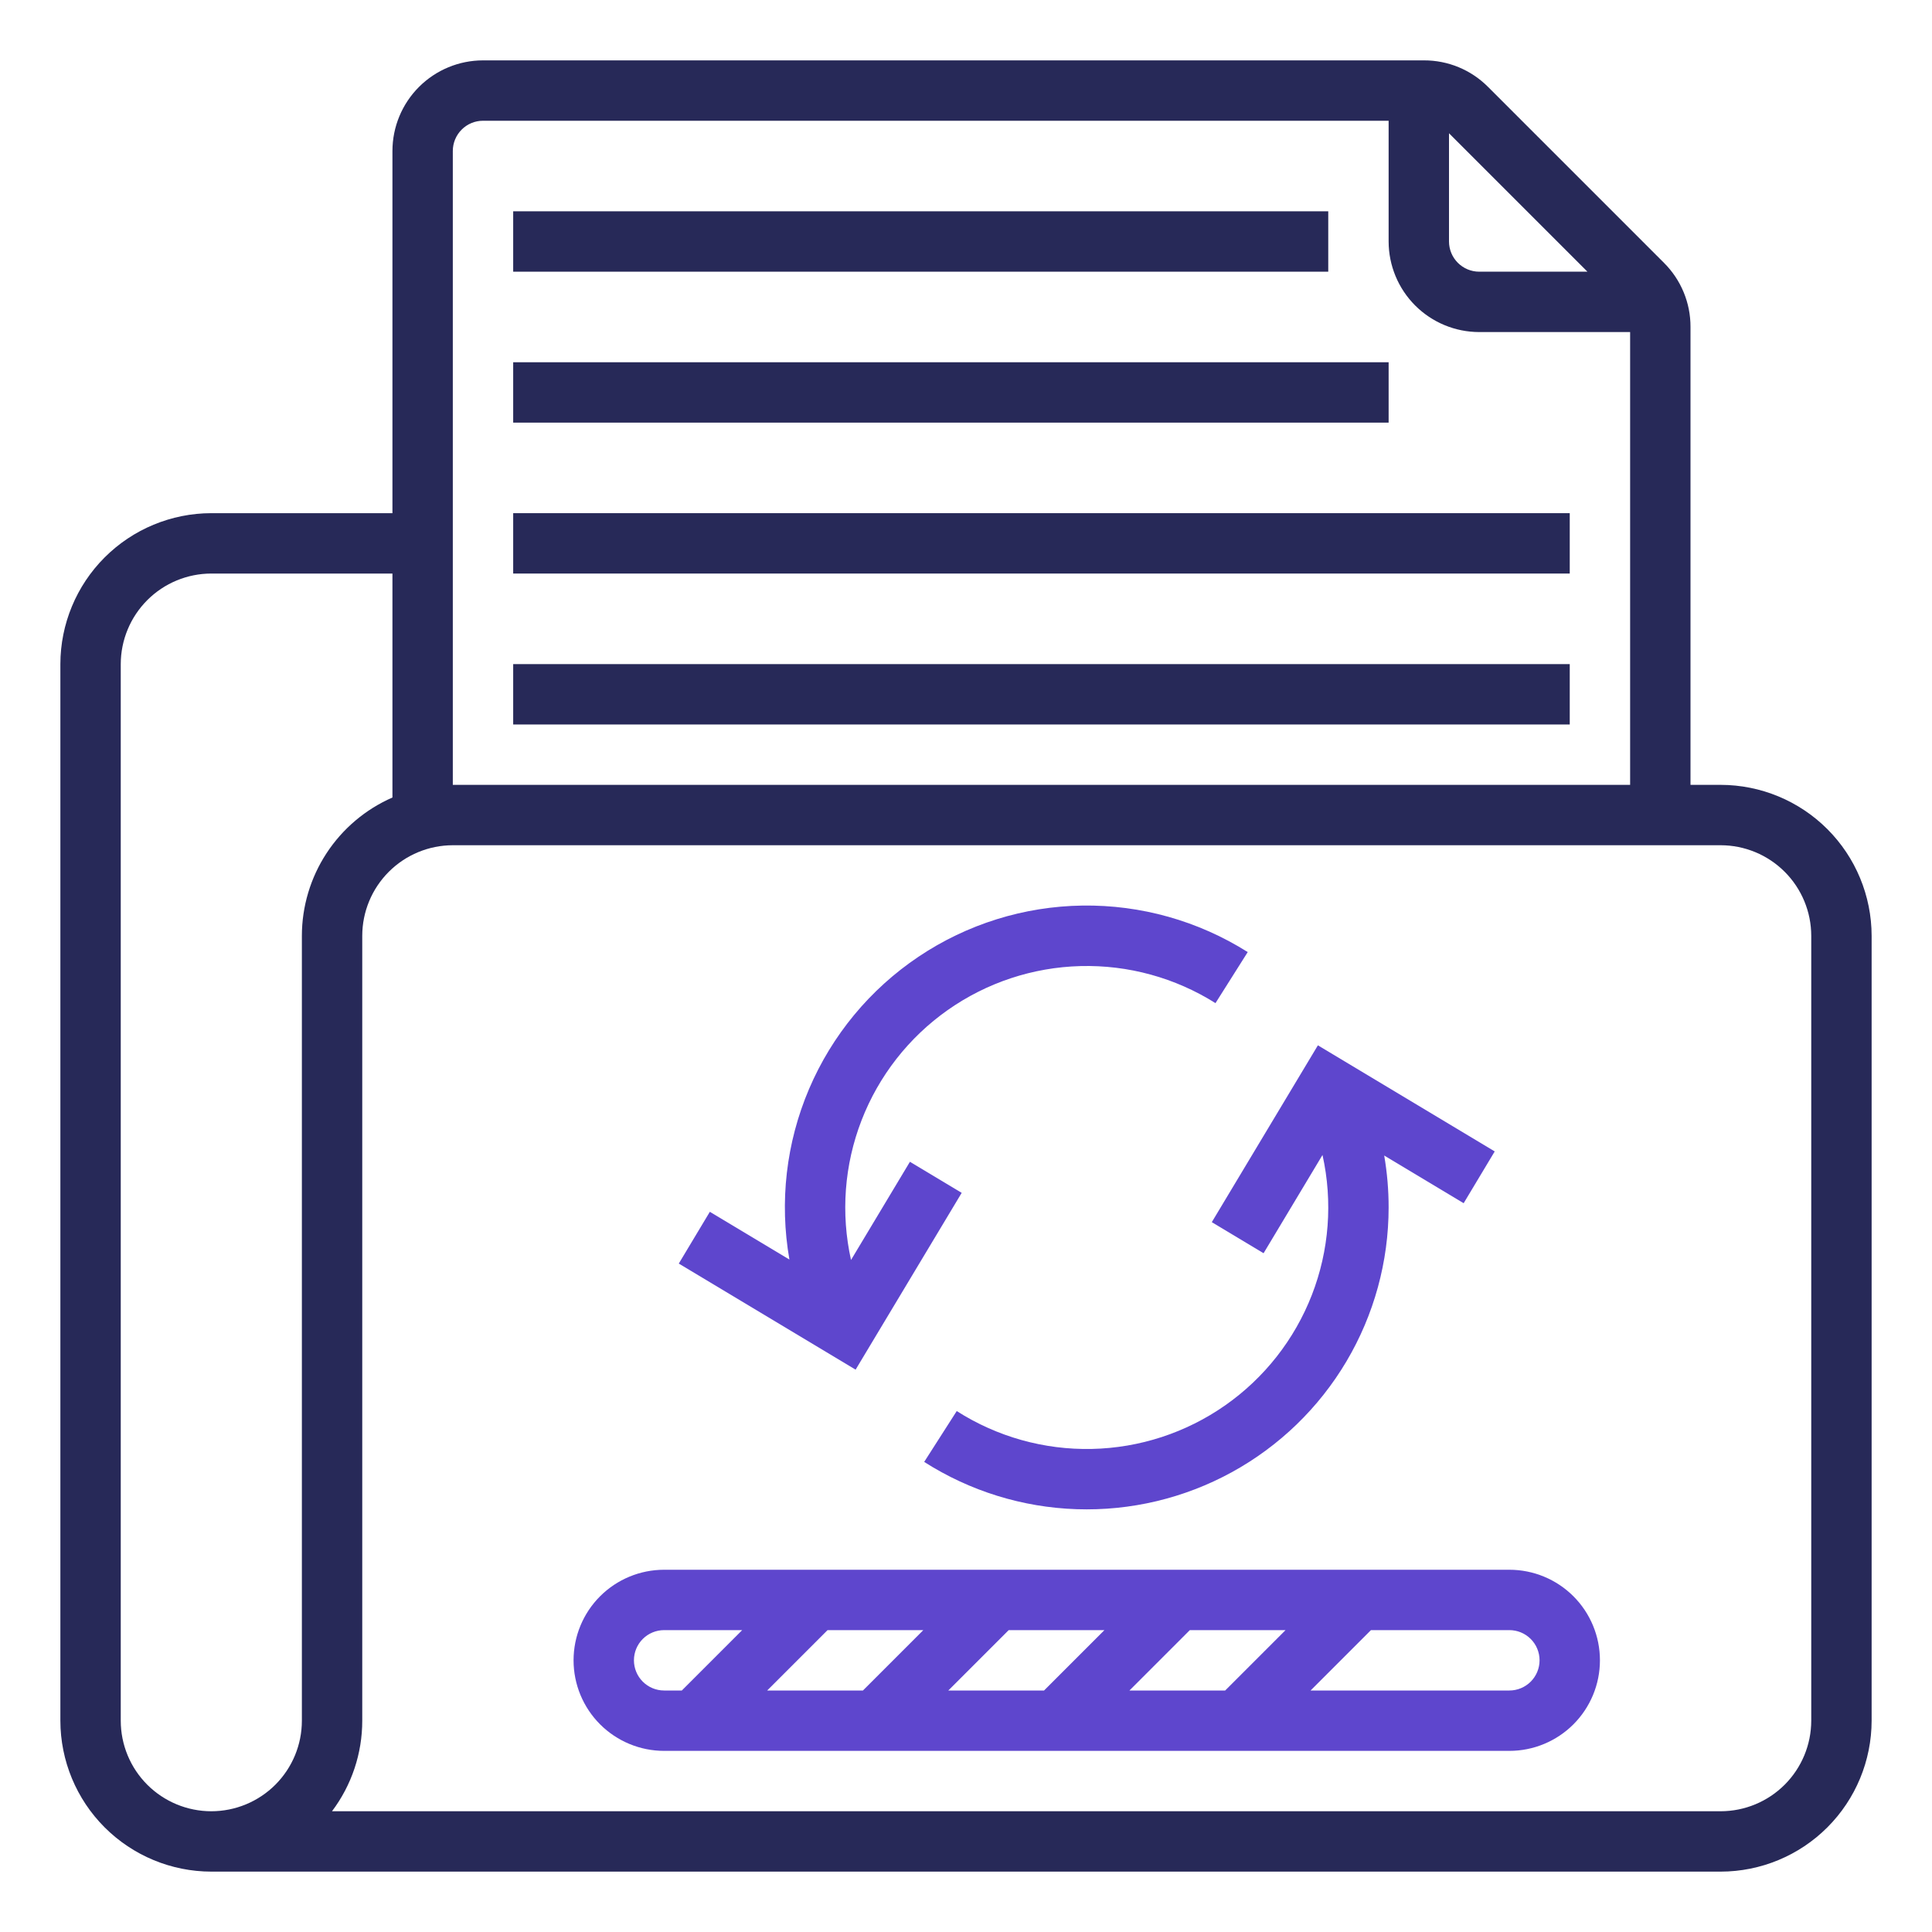 <svg width="128" height="128" viewBox="0 0 128 128" fill="none" xmlns="http://www.w3.org/2000/svg">
<path d="M114 51.999H112V21.656C112.002 20.868 111.848 20.087 111.546 19.359C111.245 18.631 110.801 17.97 110.243 17.414L98.586 5.757C98.03 5.198 97.369 4.755 96.641 4.453C95.912 4.152 95.131 3.997 94.343 4H32C30.409 4.001 28.884 4.634 27.759 5.759C26.634 6.884 26.002 8.409 26 10V33.999H14C11.349 34.002 8.807 35.057 6.932 36.932C5.058 38.806 4.003 41.348 4 43.999V114C4.003 116.651 5.058 119.193 6.932 121.067C8.807 122.942 11.349 123.997 14 124H114C116.651 123.997 119.193 122.942 121.068 121.067C122.942 119.193 123.997 116.651 124 114V61.999C123.997 59.348 122.942 56.806 121.068 54.932C119.193 53.057 116.651 52.002 114 51.999ZM96 8.828L105.172 18H98C97.47 17.999 96.961 17.788 96.587 17.413C96.212 17.038 96.001 16.53 96 15.999V8.828ZM30 10C30.001 9.469 30.212 8.961 30.587 8.586C30.961 8.211 31.47 8 32 8H92V15.999C92.002 17.59 92.635 19.115 93.759 20.24C94.884 21.365 96.409 21.998 98 22H108V51.999H30V10ZM20 114C20 115.591 19.368 117.117 18.243 118.242C17.117 119.367 15.591 120 14 120C12.409 120 10.883 119.367 9.757 118.242C8.632 117.117 8 115.591 8 114V43.999C8.002 42.409 8.635 40.884 9.759 39.759C10.884 38.634 12.409 38.001 14 37.999H26V52.837C24.218 53.617 22.702 54.898 21.636 56.525C20.571 58.152 20.002 60.055 20 61.999V114ZM120 114C119.998 115.59 119.365 117.115 118.241 118.24C117.116 119.365 115.591 119.998 114 120H21.995C23.299 118.271 24.002 116.164 24 114V61.999C24.002 60.409 24.634 58.884 25.759 57.759C26.884 56.634 28.409 56.001 30 55.999H114C115.591 56.001 117.116 56.634 118.241 57.759C119.365 58.884 119.998 60.409 120 61.999V114Z" fill="#272958"/>
<path d="M34 24H92V28H34V24Z" fill="#272958"/>
<path d="M34 33.999H104V37.999H34V33.999Z" fill="#272958"/>
<path d="M34 43.999H104V47.999H34V43.999Z" fill="#272958"/>
<path d="M34 13.999H88V18H34V13.999Z" fill="#272958"/>
<path d="M63.715 79.029L60.285 76.971L56.382 83.476C55.696 80.393 55.938 77.175 57.078 74.23C58.217 71.284 60.203 68.741 62.785 66.921C65.367 65.102 68.43 64.087 71.588 64.005C74.745 63.923 77.856 64.777 80.529 66.46L82.665 63.078C79.391 61.012 75.587 59.941 71.715 59.996C67.844 60.05 64.071 61.227 60.856 63.384C57.641 65.541 55.121 68.585 53.602 72.147C52.084 75.709 51.632 79.635 52.301 83.448L47.029 80.285L44.971 83.715L56.686 90.743L63.715 79.029Z" fill="#5E46CD"/>
<path d="M83.715 83.029L87.619 76.521C88.307 79.613 88.062 82.84 86.915 85.792C85.767 88.744 83.77 91.29 81.175 93.106C78.58 94.923 75.505 95.929 72.338 95.996C69.171 96.064 66.056 95.19 63.386 93.486L61.23 96.855C64.252 98.785 67.739 99.868 71.324 99.988C74.909 100.109 78.461 99.263 81.606 97.54C84.752 95.817 87.377 93.28 89.206 90.194C91.034 87.108 91.999 83.587 92 80C92.001 78.846 91.903 77.694 91.707 76.556L96.971 79.715L99.029 76.285L87.314 69.256L80.285 80.971L83.715 83.029Z" fill="#5E46CD"/>
<path d="M100 104H44C42.409 104 40.883 104.632 39.757 105.757C38.632 106.882 38 108.408 38 110C38 111.591 38.632 113.117 39.757 114.242C40.883 115.367 42.409 116 44 116H100C101.591 116 103.117 115.367 104.243 114.242C105.368 113.117 106 111.591 106 110C106 108.408 105.368 106.882 104.243 105.757C103.117 104.632 101.591 104 100 104ZM45.172 112H44C43.47 112 42.961 111.789 42.586 111.414C42.211 111.039 42 110.53 42 110C42 109.469 42.211 108.96 42.586 108.585C42.961 108.21 43.47 108 44 108H49.172L45.172 112ZM57.172 112H50.828L54.828 108H61.172L57.172 112ZM69.171 112H62.828L66.829 108H73.171L69.171 112ZM81.171 112H74.829L78.829 108H85.171L81.171 112ZM100 112H86.829L90.829 108H100C100.53 108 101.039 108.21 101.414 108.585C101.789 108.96 102 109.469 102 110C102 110.53 101.789 111.039 101.414 111.414C101.039 111.789 100.53 112 100 112Z" fill="#5E46CD"/>
</svg>
